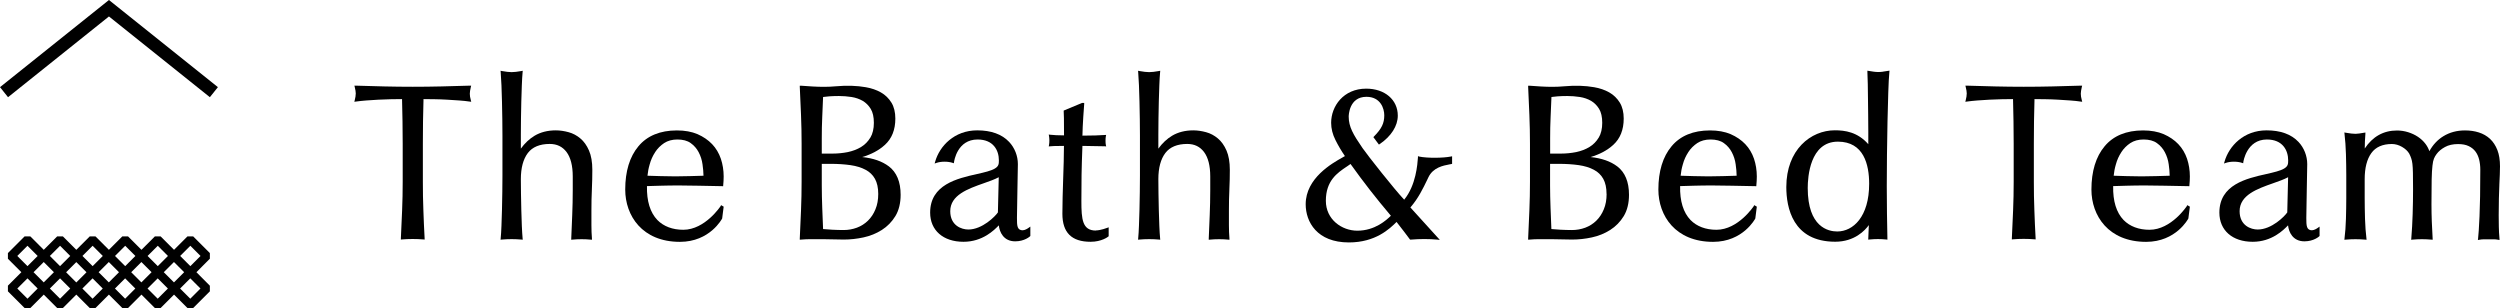 <?xml version="1.0" encoding="UTF-8"?>
<svg id="_レイヤー_2" data-name="レイヤー 2" xmlns="http://www.w3.org/2000/svg" viewBox="0 0 382.98 47.19">
  <g id="_レイアウト" data-name="レイアウト">
    <g>
      <g>
        <g>
          <path d="m71.97,14.37c0-.26.06-.61.16-1.05l.05-.2h-.21c-1.49.05-2.94.09-4.37.12-2.83.07-5.9.07-8.73,0-1.42-.03-2.88-.07-4.37-.12h-.21s.05.19.05.19c.11.44.16.78.16,1.01,0,.3-.06.65-.16,1.04l-.06.23.24-.03c.47-.07,1.01-.12,1.6-.17.6-.05,1.22-.08,1.86-.12.66-.03,1.31-.06,1.92-.07.59,0,1.15-.02,1.69-.02.06,2.28.1,4.58.1,6.85v5.82c0,1.46-.03,2.94-.09,4.4-.06,1.45-.12,2.87-.19,4.27v.18s.17-.02.17-.02c1.01-.09,2.28-.09,3.29,0l.18.02v-.18c-.08-1.4-.14-2.82-.19-4.27-.06-1.44-.08-2.91-.08-4.4v-5.82c0-2.31.03-4.61.1-6.85.54,0,1.1,0,1.69.02.61.01,1.26.03,1.92.07.64.03,1.26.07,1.86.12.59.04,1.13.1,1.6.17l.24.03-.06-.23c-.11-.39-.16-.73-.16-1.01Z"/>
          <path d="m90.67,29.02c.05-1.03.07-2.04.07-3,0-1.19-.17-2.18-.51-2.96-.34-.78-.78-1.4-1.32-1.85-.53-.45-1.14-.78-1.81-.96-.66-.18-1.32-.28-1.96-.28-1.24,0-2.33.28-3.24.82-.8.48-1.51,1.15-2.11,1.98v-2.17c0-.74,0-1.56.02-2.43.01-.88.03-1.75.05-2.62.02-.87.05-1.7.08-2.49.03-.8.07-1.47.12-2.02l.02-.2-.2.04c-.62.11-1.12.17-1.5.17s-.88-.06-1.5-.17l-.2-.04.02.2c.04.56.08,1.22.12,2.04.03.8.06,1.64.08,2.52.02.88.04,1.77.05,2.67.01.9.02,1.74.02,2.5v6.13c0,.77,0,1.6-.02,2.5-.01.9-.03,1.79-.05,2.67-.02.88-.05,1.71-.08,2.5-.03.81-.07,1.45-.12,1.96l-.02.19.19-.02c1.01-.09,2.01-.09,3.02,0l.19.02-.02-.19c-.05-.49-.08-1.12-.12-1.92-.03-.79-.06-1.61-.08-2.45-.02-.84-.04-1.68-.05-2.52-.01-.83-.02-1.57-.02-2.2,0-1.72.36-3.06,1.07-4,.7-.92,1.83-1.39,3.35-1.39,1.11,0,1.95.41,2.58,1.24.63.84.95,2.1.95,3.75v2.07c0,1.3-.03,2.59-.08,3.82-.06,1.24-.11,2.45-.15,3.62v.18s.17-.02.17-.02c.9-.09,1.95-.09,2.81,0l.19.02v-.19c-.03-.31-.05-.65-.06-.99-.01-.35-.02-.7-.02-1.06v-2.2c0-1.15.02-2.25.07-3.26Z"/>
          <path d="m110.41,31.55s-2.38,3.65-5.74,3.65c-1.64,0-3.01-.52-3.96-1.49-1.11-1.15-1.65-2.9-1.6-5.2.7-.02,1.38-.04,2.07-.06,1.92-.06,3.91-.04,5.83,0,1.2.02,2.4.05,3.62.07h.15s.01-.14.01-.14c.02-.23.04-.45.05-.67.01-.22.02-.44.02-.67,0-.96-.15-1.88-.43-2.72-.29-.85-.74-1.61-1.34-2.24-.6-.63-1.35-1.14-2.24-1.53-.89-.38-1.95-.57-3.16-.57-2.56,0-4.55.82-5.89,2.43-1.34,1.6-2.02,3.83-2.02,6.63,0,3.99,2.59,8.01,8.38,8.01,4.6,0,6.45-3.54,6.47-3.58l.23-1.81-.39-.23-.08.13Zm-10.05-8.24c.36-.55.82-1.02,1.38-1.39.55-.36,1.23-.55,2.03-.55.84,0,1.53.18,2.04.55.52.37.93.84,1.22,1.4.3.57.5,1.19.59,1.85.09.61.14,1.2.15,1.75-.67.02-1.37.04-2.08.06-1.48.05-2.98.05-4.48,0-.7-.02-1.37-.04-2.02-.06.05-.55.16-1.14.34-1.75.18-.67.46-1.29.83-1.85Z"/>
        </g>
        <g>
          <path d="m247.75,25.49c-1.03-.78-2.41-1.26-4.09-1.43,1.39-.41,2.55-1.02,3.46-1.85,1.08-.97,1.62-2.33,1.62-4.04,0-.97-.2-1.8-.6-2.45-.4-.65-.94-1.18-1.61-1.56-.67-.38-1.45-.65-2.32-.8-1.37-.24-2.89-.29-4.58-.14-1.19.11-2.36.1-3.56.03-.61-.03-1.21-.07-1.79-.12h-.18s0,.16,0,.16c.07,1.44.13,2.89.19,4.33.06,1.46.09,2.94.09,4.4v5.82c0,1.46-.03,2.93-.09,4.38-.06,1.43-.12,2.87-.19,4.32v.18s.17-.01.17-.01c.53-.05,1.07-.07,1.63-.07h1.64c.55,0,1.1.01,1.64.03.57.02,1.13.03,1.65.03,1,0,2.02-.11,3.03-.33,1.02-.22,1.96-.6,2.81-1.14.85-.54,1.55-1.26,2.08-2.13.53-.88.8-1.98.8-3.26,0-1.98-.61-3.45-1.81-4.36Zm-2.84-4.41c-.36.6-.83,1.08-1.42,1.44-.59.36-1.28.62-2.03.78-.76.15-1.54.23-2.32.23h-1.67v-2.38c0-1.08.02-2.16.07-3.21l.13-3.08c.29-.04.61-.07.94-.1.4-.03.9-.05,1.48-.05.64,0,1.29.05,1.94.15.63.1,1.2.3,1.71.59.49.29.91.71,1.23,1.23.32.53.48,1.24.48,2.14s-.18,1.68-.54,2.27Zm1.21,8.63c0,.88-.14,1.67-.43,2.36-.28.69-.67,1.27-1.15,1.74-.48.47-1.05.83-1.69,1.07-.65.24-1.33.36-2.03.36-.6,0-1.2-.02-1.78-.05-.54-.03-.99-.06-1.38-.1l-.13-3.28c-.04-1.11-.07-2.26-.07-3.41v-3.3h1.37c1.11,0,2.13.07,3.04.2.89.13,1.67.37,2.3.71.63.33,1.11.8,1.44,1.39.33.6.5,1.37.5,2.31Z"/>
          <path d="m288.46,10.98c-.47.07-.94.07-1.43,0-.25-.03-.51-.07-.77-.12l-.19-.03v.19c.03.54.05,1.16.06,1.86.01.7.02,1.44.03,2.23l.03,2.49c.01.87.02,1.73.02,2.59v1.9c-1.65-1.88-3.6-2.13-5.12-2.13-3.7,0-7.44,2.98-7.44,8.69,0,3.13.97,8.38,7.49,8.38,2.98,0,4.58-1.75,5.15-2.55l-.09,2.23.18-.02c.9-.09,1.72-.09,2.58,0l.18.02-.07-4c-.02-1.23-.03-2.64-.03-4.2,0-1.44.01-3.04.03-4.77.02-1.74.05-3.43.08-5.08.04-1.69.07-3.17.12-4.52.04-1.35.1-2.4.17-3.12l.02-.2-.2.03c-.29.04-.56.08-.79.12Zm-2.12,17.18c0,5.04-2.45,7.3-4.89,7.3-1.36,0-4.52-.65-4.52-6.66,0-1.67.33-7.1,4.62-7.1,3.96,0,4.79,3.51,4.79,6.46Z"/>
          <path d="m268.68,31.55s-2.38,3.65-5.74,3.65c-1.64,0-3.01-.52-3.96-1.49-1.11-1.15-1.65-2.9-1.6-5.2.7-.02,1.38-.04,2.07-.06,1.92-.06,3.91-.04,5.83,0,1.2.02,2.4.05,3.62.07h.15s.01-.14.01-.14c.02-.23.04-.45.05-.67.01-.22.02-.44.02-.67,0-.96-.15-1.88-.43-2.72-.29-.85-.74-1.61-1.34-2.24-.6-.63-1.35-1.14-2.24-1.53-.89-.38-1.95-.57-3.16-.57-2.56,0-4.55.82-5.89,2.43-1.34,1.6-2.02,3.83-2.02,6.63,0,3.99,2.59,8.01,8.38,8.01,4.6,0,6.45-3.54,6.47-3.58l.23-1.81-.39-.23-.08.13Zm-10.05-8.24c.36-.55.82-1.02,1.38-1.39.55-.36,1.23-.55,2.03-.55.84,0,1.53.18,2.04.55.52.37.93.84,1.22,1.4.3.57.5,1.19.59,1.85.09.61.14,1.2.15,1.75-.67.02-1.37.04-2.08.06-1.48.05-2.98.05-4.48,0-.7-.02-1.37-.04-2.02-.06.05-.55.16-1.14.34-1.75.18-.67.46-1.29.83-1.85Z"/>
        </g>
        <path d="m217.4,23.97l-.18-.04v.18c-.08,1.07-.3,4.27-2.11,6.48-1.44-1.51-5.61-6.79-6.37-7.89-1.45-2.11-2.13-3.28-2.13-4.84,0-.12.03-3.03,2.72-3.03,2.15,0,2.73,1.78,2.73,2.83,0,1.23-.4,2.05-1.58,3.25l-.09.1.85,1.14.12-.08c1.76-1.19,2.77-2.78,2.77-4.36,0-2.43-1.99-4.13-4.84-4.13-3.49,0-5.37,2.7-5.37,5.23,0,.88.22,1.77.66,2.64.43.86.87,1.61,1.45,2.46-.1.06-.24.14-.4.23-1.53.86-5.61,3.14-5.61,7.15,0,2.7,1.73,5.85,6.62,5.85,4.06,0,6.23-2.07,7.3-3.14.57.7,1.85,2.41,2.02,2.64l.05.07h.09c1.44-.12,2.81-.12,4.07,0l.4.04-4.51-4.97c1.23-1.42,1.94-2.92,2.58-4.24l.18-.38c.72-1.5,2.24-1.79,3.24-1.98.1-.02.19-.04.27-.05l.12-.03v-1.16l-.19.04c-1.17.23-3.55.27-4.88,0Zm-11.11,1.57c.21-.14.41-.28.6-.42.97,1.36,1.98,2.71,2.99,4.01,1.01,1.29,2.08,2.61,3.19,3.92-.68.67-2.44,2.29-5.14,2.29-2.37,0-4.82-1.71-4.82-4.58,0-3.09,1.76-4.27,3.17-5.22Z"/>
        <g>
          <path d="m318.76,14.37c0-.26.06-.61.16-1.05l.05-.2h-.21c-1.49.05-2.94.09-4.37.12-2.83.07-5.9.07-8.73,0-1.42-.03-2.88-.07-4.37-.12h-.21s.05.19.05.19c.11.44.16.78.16,1.01,0,.3-.06.65-.16,1.04l-.06.23.24-.03c.47-.07,1.01-.12,1.6-.17.6-.05,1.22-.08,1.86-.12.66-.03,1.31-.06,1.92-.07.59,0,1.15-.02,1.69-.02.06,2.28.1,4.58.1,6.85v5.82c0,1.46-.03,2.94-.09,4.39-.06,1.44-.12,2.87-.19,4.26v.18s.17-.02.17-.02c1.01-.09,2.28-.09,3.29,0l.18.02v-.18c-.08-1.4-.14-2.82-.19-4.26-.06-1.44-.08-2.91-.08-4.39v-5.82c0-2.31.03-4.61.1-6.85.54,0,1.1,0,1.69.02.61.01,1.26.03,1.92.07.64.03,1.26.07,1.86.12.59.04,1.13.1,1.6.17l.24.03-.06-.23c-.11-.39-.16-.73-.16-1.01Z"/>
          <path d="m382.88,28.31c.02-.6.05-1.12.07-1.57.02-.44.03-.87.03-1.26,0-.96-.13-1.8-.4-2.49-.27-.69-.65-1.27-1.13-1.72-.48-.44-1.05-.77-1.71-.98-.65-.21-1.36-.31-2.12-.31-1.25,0-2.36.3-3.32.89-.88.54-1.6,1.31-2.14,2.29-.13-.38-.32-.75-.58-1.1-.32-.43-.72-.8-1.17-1.1-.45-.3-.96-.54-1.51-.71-.55-.17-1.12-.26-1.7-.26-2.07,0-3.73.93-4.94,2.76,0-.75.04-1.5.1-2.25v-.2s-.94.15-.94.15c-.21.03-.4.05-.57.05-.37,0-.88-.06-1.5-.17l-.21-.04.02.21c.11.96.19,2.01.22,3.12.03,1.11.05,2.19.05,3.19v3.52c0,1.01-.02,2.09-.05,3.19-.03,1.11-.11,2.12-.22,3.02l-.02.19.19-.02c1-.09,2.01-.09,3.02,0l.19.02-.02-.19c-.11-.88-.18-1.89-.22-3.02-.03-1.11-.05-2.18-.05-3.19v-2.88c0-1.72.34-3.06,1.02-4,.66-.92,1.72-1.39,3.14-1.39.53,0,1.06.15,1.56.44.5.29.87.64,1.1,1.03.14.27.24.51.31.73.08.22.14.5.18.83.04.34.07.82.08,1.4.01.6.02,1.43.02,2.49,0,1.25-.02,2.52-.06,3.79-.04,1.29-.11,2.56-.21,3.78l-.02.18.19-.02c.99-.09,1.92-.09,2.92,0l.18.02v-.18c-.05-.95-.09-1.82-.13-2.62-.03-.8-.05-1.69-.05-2.65,0-1.63.01-2.87.03-3.77.02-.9.06-1.61.12-2.12.05-.49.13-.86.23-1.09.1-.24.23-.48.41-.71.3-.41.73-.77,1.28-1.07.54-.3,1.21-.45,2-.45.65,0,1.2.1,1.63.31.43.2.77.48,1.03.82.26.34.45.76.57,1.23.12.48.18,1.01.18,1.55,0,3.06-.04,5.47-.12,7.17-.08,1.7-.15,2.85-.22,3.41l-.03.21.21-.04c.23-.04.47-.07.72-.07h1.46c.24,0,.48.02.72.07l.2.04v-.2c-.06-.65-.09-1.26-.1-1.82-.01-.56-.02-1.15-.02-1.76,0-1.01.01-1.87.03-2.62.02-.76.05-1.43.07-2.03Z"/>
          <path d="m335.02,31.55s-2.38,3.65-5.74,3.65c-1.64,0-3.01-.52-3.96-1.49-1.11-1.15-1.65-2.9-1.6-5.2.7-.02,1.38-.04,2.07-.06,1.92-.06,3.91-.04,5.83,0,1.2.02,2.4.05,3.62.07h.15s.01-.14.01-.14c.02-.23.04-.45.05-.67.01-.22.02-.44.02-.67,0-.96-.15-1.88-.43-2.72-.29-.85-.74-1.61-1.34-2.24-.6-.63-1.35-1.14-2.24-1.53-.89-.38-1.95-.57-3.16-.57-2.56,0-4.55.82-5.89,2.43-1.34,1.6-2.02,3.83-2.02,6.63,0,3.99,2.59,8.01,8.38,8.01,4.6,0,6.45-3.54,6.47-3.58l.23-1.81-.39-.23-.08.13Zm-10.05-8.24c.36-.55.82-1.02,1.38-1.39.55-.36,1.23-.55,2.03-.55.84,0,1.53.18,2.04.55.52.37.93.84,1.22,1.4.3.57.5,1.19.59,1.85.09.61.14,1.2.15,1.75-.67.02-1.37.04-2.08.06-1.48.05-2.98.05-4.48,0-.7-.02-1.37-.04-2.02-.06.05-.55.16-1.14.34-1.75.18-.67.46-1.29.83-1.85Z"/>
          <path d="m354.21,35.28c-.41,0-.65-.15-.78-.49-.12-.34-.12-.84-.12-1.36v-.1c0-.73.04-2.53.07-4.27.03-1.69.07-3.29.07-3.92,0-1.26-.49-2.5-1.34-3.4-1.11-1.18-2.76-1.77-4.89-1.77-3.5,0-5.76,2.4-6.44,4.79l-.08.29.29-.1c.7-.24,1.76-.24,2.47,0l.18.06.02-.19s.48-3.45,3.61-3.45c2.41,0,3.26,1.65,3.26,3.2,0,.55-.03.9-.62,1.25-.58.35-1.58.58-2.73.84-3.03.68-7.19,1.62-7.19,5.91,0,2.72,2,4.47,5.11,4.47,2.92,0,4.7-1.78,5.41-2.52.11,1.04.73,2.45,2.51,2.45,1.44,0,2.24-.74,2.27-.77l.05-.05v-1.44l-.25.18c-.14.11-.58.38-.88.38Zm-3.69-8.14l-.13,5.4c-.39.59-2.39,2.62-4.53,2.62-1.03,0-2.77-.59-2.77-2.81,0-2.47,2.72-3.43,5.11-4.27.86-.3,1.68-.59,2.32-.93Z"/>
        </g>
        <g>
          <path d="m136.17,25.49c-1.03-.78-2.41-1.26-4.09-1.43,1.39-.41,2.55-1.02,3.46-1.85,1.08-.97,1.62-2.33,1.62-4.04,0-.97-.2-1.8-.6-2.45s-.94-1.18-1.61-1.56c-.67-.38-1.45-.65-2.32-.8-1.37-.24-2.89-.29-4.58-.14-1.19.11-2.36.1-3.56.03-.61-.03-1.21-.07-1.79-.12h-.18s0,.16,0,.16c.07,1.44.13,2.89.19,4.33.06,1.46.09,2.94.09,4.4v5.82c0,1.46-.03,2.93-.09,4.38-.06,1.43-.12,2.87-.19,4.32v.18s.17-.01.17-.01c.53-.05,1.07-.07,1.63-.07h1.64c.55,0,1.1.01,1.64.03.57.02,1.13.03,1.65.03,1,0,2.02-.11,3.03-.33,1.02-.22,1.96-.6,2.81-1.14.85-.54,1.55-1.26,2.08-2.13.53-.88.8-1.98.8-3.26,0-1.98-.61-3.45-1.81-4.36Zm-2.84-4.41c-.36.6-.83,1.08-1.42,1.44-.59.36-1.28.62-2.03.78-.76.15-1.54.23-2.32.23h-1.67v-2.38c0-1.08.02-2.16.07-3.21l.13-3.08c.29-.04.61-.07.94-.1.4-.03.9-.05,1.48-.05.64,0,1.29.05,1.94.15.63.1,1.2.3,1.71.59.49.29.91.71,1.23,1.23.32.53.48,1.24.48,2.14s-.18,1.68-.54,2.27Zm-4.08,14.16c-.6,0-1.2-.02-1.78-.05-.54-.03-.99-.06-1.38-.1l-.13-3.28c-.04-1.11-.07-2.26-.07-3.41v-3.3h1.37c1.11,0,2.13.07,3.04.2.89.13,1.67.37,2.3.71.63.33,1.11.8,1.44,1.39.33.6.5,1.37.5,2.31,0,.88-.14,1.67-.43,2.36-.28.69-.67,1.27-1.15,1.74-.48.47-1.05.83-1.69,1.07-.65.24-1.33.36-2.03.36Z"/>
          <path d="m188.33,29.02c.05-1.03.07-2.04.07-3,0-1.19-.17-2.18-.51-2.96-.34-.78-.78-1.4-1.32-1.85-.53-.45-1.14-.78-1.81-.96-.66-.18-1.32-.28-1.96-.28-1.24,0-2.33.28-3.24.82-.8.48-1.51,1.15-2.11,1.98v-2.17c0-.74,0-1.56.02-2.43.01-.88.03-1.75.05-2.62.02-.87.05-1.7.08-2.49.03-.8.07-1.47.12-2.02l.02-.2-.2.04c-.62.11-1.12.17-1.5.17s-.88-.06-1.5-.17l-.2-.04.02.2c.04.56.08,1.22.12,2.04.03.8.06,1.64.08,2.52.02.88.04,1.77.05,2.67.01.9.02,1.74.02,2.5v6.13c0,.77,0,1.6-.02,2.5-.01.9-.03,1.79-.05,2.67-.02.88-.05,1.71-.08,2.5-.03.81-.07,1.45-.12,1.96l-.02.19.19-.02c1.01-.09,2.01-.09,3.02,0l.19.02-.02-.19c-.05-.49-.08-1.12-.12-1.92-.03-.79-.06-1.61-.08-2.45-.02-.84-.04-1.68-.05-2.52-.01-.83-.02-1.57-.02-2.2,0-1.72.36-3.06,1.07-4,.7-.92,1.83-1.39,3.35-1.39,1.11,0,1.95.41,2.58,1.24.63.84.95,2.1.95,3.75v2.07c0,1.3-.03,2.59-.08,3.82-.06,1.24-.11,2.45-.15,3.62v.18s.17-.02.17-.02c.9-.09,1.95-.09,2.81,0l.19.02v-.19c-.03-.31-.05-.65-.06-.99-.01-.35-.02-.7-.02-1.06v-2.2c0-1.15.02-2.25.07-3.26Z"/>
          <path d="m167.89,35.32c-2.08,0-2.23-1.71-2.23-4.53,0-3.09.02-4.86.16-8.44.65,0,3.18.05,3.43.06l.21.02-.05-.21c-.07-.31-.07-1.03,0-1.35l.04-.2-.41.02c-.7.04-1.48.09-3.22.09.02-1.56.24-4.5.27-4.84v-.17s-.33,0-.33,0l-2.81,1.17v.11c.03.34.05,1.25.05,3.69-.77,0-1.71-.04-2.12-.1l-.22-.03.04.22c.06.35.09.91,0,1.4l-.04.2.25-.02c.22-.02.58-.06,2.08-.06,0,1.5-.06,3.3-.12,5.05-.06,1.85-.12,3.76-.12,5.35,0,2.88,1.41,4.29,4.32,4.29,1.7,0,2.67-.76,2.71-.8l.06-.05v-1.37l-.21.08s-1.03.4-1.75.4Z"/>
          <path d="m156.69,35.28c-.41,0-.65-.15-.78-.49-.12-.34-.12-.84-.12-1.36v-.1c0-.73.04-2.53.07-4.27.03-1.69.07-3.29.07-3.92,0-1.26-.49-2.5-1.34-3.4-1.11-1.18-2.76-1.77-4.89-1.77-3.5,0-5.76,2.4-6.44,4.79l-.08.29.29-.1c.7-.24,1.76-.24,2.47,0l.18.06.03-.19c.02-.14.49-3.45,3.61-3.45,2.41,0,3.26,1.65,3.26,3.2,0,.55-.03.9-.62,1.25-.58.35-1.58.58-2.73.84-3.03.68-7.18,1.62-7.18,5.91,0,2.72,2,4.47,5.11,4.47,2.92,0,4.7-1.78,5.41-2.52.11,1.04.73,2.45,2.51,2.45,1.44,0,2.24-.74,2.27-.77l.05-.05v-1.44l-.25.18c-.14.11-.58.38-.88.38Zm-3.69-8.14l-.13,5.4c-.39.59-2.39,2.62-4.53,2.62-1.03,0-2.77-.59-2.77-2.81,0-2.47,2.72-3.43,5.11-4.27.86-.3,1.68-.59,2.32-.93Z"/>
        </g>
      </g>
      <g>
        <path d="m32.15,43.77l-2.06-2.07,2.06-2.07v-.86l-2.56-2.56h-.87l-2.06,2.06-2.06-2.06h-.87l-2.06,2.06-2.06-2.06h-.87l-2.06,2.06-2.06-2.06h-.87l-2.06,2.06-2.06-2.06h-.87l-2.06,2.06-2.06-2.06h-.87l-2.56,2.56v.87l2.06,2.06-2.06,2.06v.87l2.56,2.56h.87l2.06-2.06,2.06,2.06h.87l2.06-2.06,2.06,2.06h.87l2.06-2.06,2.06,2.06h.87l2.06-2.06,2.06,2.06h.87l2.06-2.06,2.06,2.06h.87l2.56-2.56v-.86Zm-2.99-6.12l1.56,1.56-1.56,1.56-1.56-1.56,1.56-1.56Zm-4.99,0l1.56,1.56-1.56,1.56-1.56-1.56,1.56-1.56Zm-4.99,0l1.56,1.56-1.56,1.56-1.56-1.56,1.56-1.56Zm-4.99,0l1.56,1.56-1.56,1.56-1.56-1.56,1.56-1.56Zm-4.99,0l1.56,1.56-1.56,1.56-1.56-1.56,1.56-1.56Zm-6.55,1.56l1.56-1.56,1.56,1.56-1.56,1.56-1.56-1.56Zm1.56,6.55l-1.56-1.56,1.56-1.56,1.56,1.56-1.56,1.56Zm.93-4.06l1.56-1.56,1.56,1.56-1.56,1.56-1.56-1.56Zm4.06,4.06l-1.56-1.56,1.56-1.56,1.56,1.56-1.56,1.56Zm2.49-2.49l-1.56-1.56,1.56-1.56,1.56,1.56-1.56,1.56Zm2.49,2.49l-1.56-1.56,1.56-1.56,1.56,1.56-1.56,1.56Zm.93-4.06l1.56-1.56,1.56,1.56-1.56,1.56-1.56-1.56Zm4.06,4.06l-1.56-1.56,1.56-1.56,1.56,1.56-1.56,1.56Zm.93-4.06l1.56-1.56,1.56,1.56-1.56,1.56-1.56-1.56Zm4.06,4.06l-1.56-1.56,1.56-1.56,1.56,1.56-1.56,1.56Zm.93-4.06l1.56-1.56,1.56,1.56-1.56,1.56-1.56-1.56Zm4.06,4.06l-1.56-1.56,1.56-1.56,1.56,1.56-1.56,1.56Z"/>
        <polygon points="16.69 2.52 32.15 14.89 33.38 13.35 16.69 0 0 13.35 1.23 14.89 16.69 2.52"/>
      </g>
    </g>
  </g>
</svg>